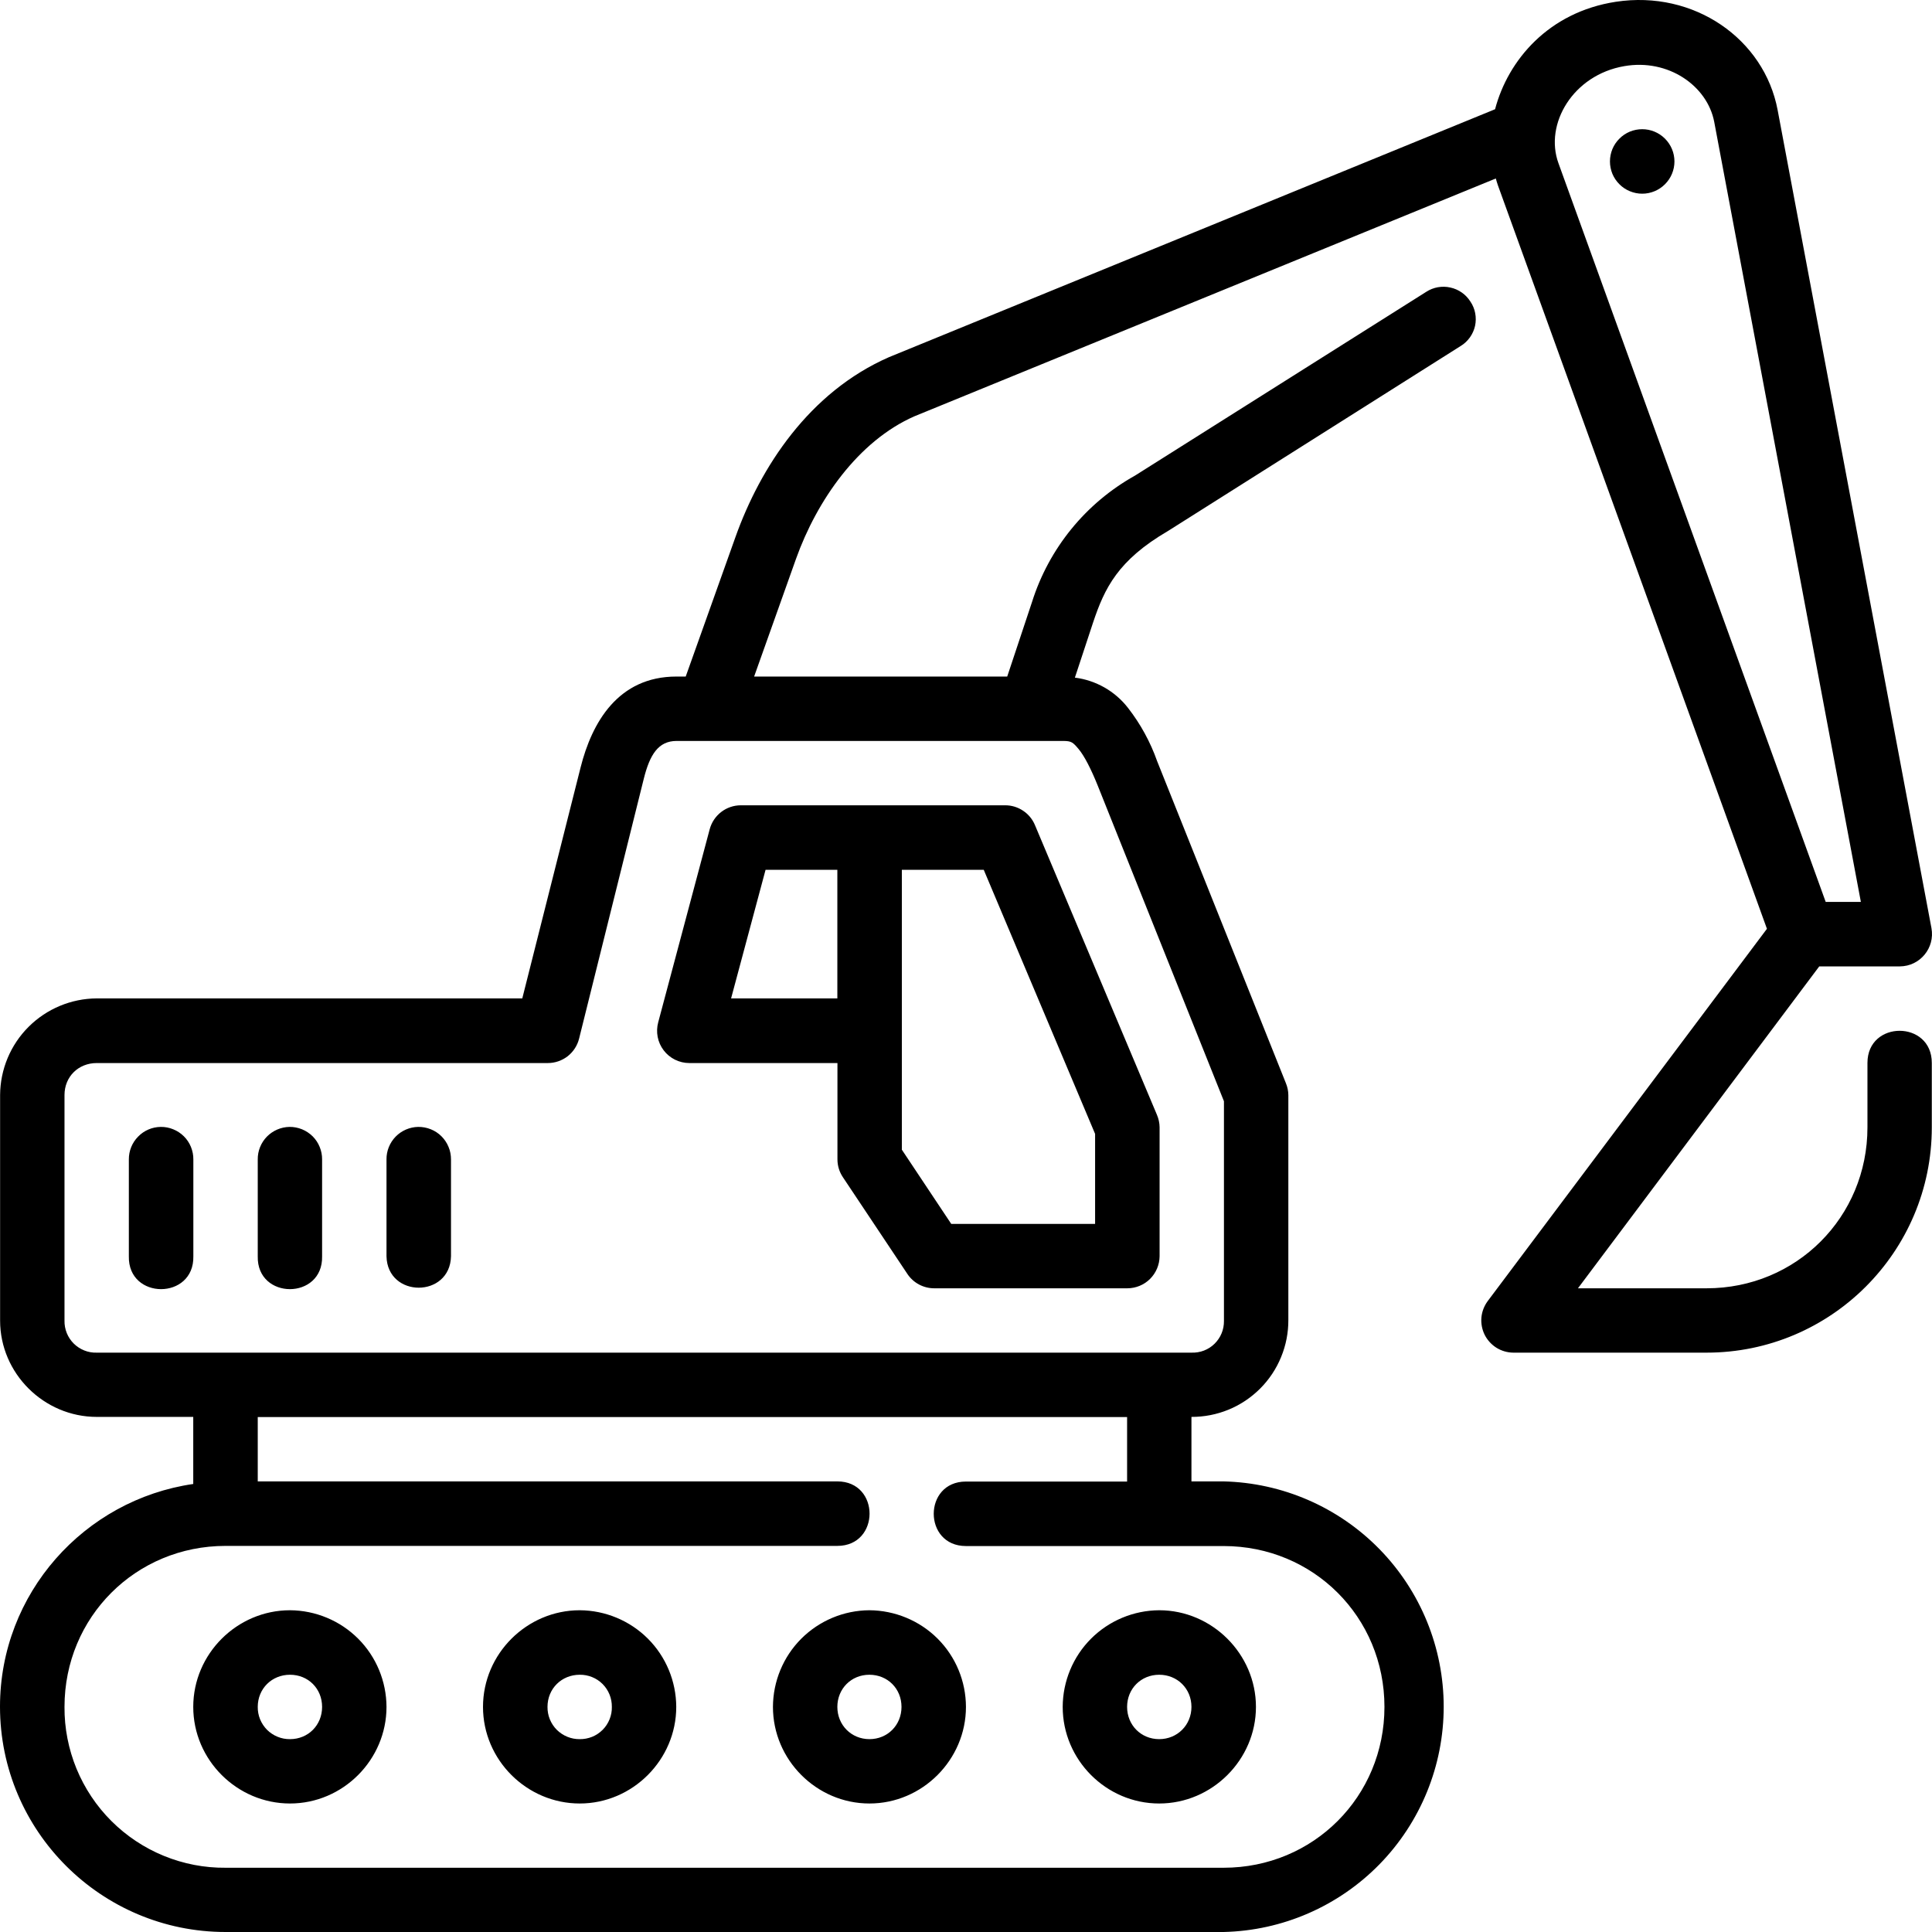 <svg width="39" height="39" viewBox="0 0 39 39" fill="none" xmlns="http://www.w3.org/2000/svg">
<path d="M26.007 26.644V22.105C26.006 22.022 25.989 21.941 25.957 21.864L23.358 15.364C23.221 14.976 23.022 14.613 22.769 14.288C22.639 14.121 22.478 13.982 22.294 13.877C22.11 13.773 21.908 13.705 21.698 13.679L22.066 12.564C22.297 11.876 22.563 11.311 23.577 10.719L29.485 6.985C29.558 6.941 29.622 6.881 29.672 6.811C29.722 6.741 29.757 6.662 29.776 6.578C29.794 6.494 29.795 6.407 29.779 6.322C29.763 6.238 29.73 6.158 29.681 6.086C29.636 6.015 29.577 5.953 29.508 5.905C29.438 5.856 29.36 5.822 29.277 5.804C29.195 5.785 29.11 5.784 29.026 5.798C28.943 5.813 28.863 5.844 28.792 5.89L22.911 9.601C21.919 10.155 21.175 11.067 20.833 12.151L20.332 13.657H15.223L16.07 11.277C16.488 10.11 17.318 8.904 18.46 8.403L30.195 3.603C30.21 3.649 30.219 3.694 30.237 3.74L35.668 18.749L30.03 26.266C29.959 26.363 29.915 26.477 29.904 26.597C29.894 26.717 29.917 26.837 29.97 26.945C30.024 27.052 30.107 27.143 30.209 27.207C30.311 27.27 30.428 27.304 30.549 27.305H34.449C36.96 27.305 38.996 25.266 38.996 22.758V21.456C38.996 20.592 37.697 20.592 37.697 21.456V22.758C37.697 24.569 36.262 26.006 34.449 26.006H31.853L36.724 19.508H38.35C38.758 19.506 39.063 19.135 38.989 18.735L35.884 2.222C35.614 0.788 34.199 -0.205 32.617 0.036C31.259 0.245 30.441 1.215 30.18 2.205L17.947 7.209C16.331 7.916 15.348 9.434 14.847 10.839L13.842 13.657H13.655C12.476 13.657 11.948 14.586 11.72 15.492L10.543 20.154H1.953C1.437 20.157 0.943 20.363 0.577 20.728C0.212 21.092 0.006 21.586 0.002 22.102V26.657C0.002 27.725 0.887 28.602 1.953 28.602H3.901V29.956C1.7 30.275 0 32.166 0 34.451C0 36.962 2.044 39 4.554 39H24.7C25.888 38.973 27.018 38.481 27.848 37.632C28.678 36.782 29.143 35.641 29.143 34.452C29.143 33.264 28.678 32.123 27.848 31.273C27.018 30.423 25.888 29.932 24.7 29.904H24.051V28.602C24.309 28.603 24.564 28.553 24.802 28.455C25.04 28.357 25.256 28.212 25.438 28.03C25.62 27.848 25.764 27.631 25.861 27.393C25.959 27.155 26.008 26.902 26.007 26.644ZM34.604 2.461L37.564 18.206H36.854L31.46 3.296C31.17 2.502 31.755 1.512 32.789 1.335C33.673 1.181 34.464 1.729 34.604 2.461ZM33.15 2.608C33.065 2.608 32.98 2.625 32.901 2.657C32.822 2.69 32.75 2.738 32.69 2.799C32.629 2.859 32.581 2.931 32.548 3.01C32.516 3.089 32.499 3.173 32.499 3.259C32.499 3.344 32.516 3.429 32.548 3.508C32.581 3.587 32.629 3.659 32.69 3.719C32.75 3.78 32.822 3.828 32.901 3.86C32.98 3.893 33.065 3.91 33.15 3.91C33.323 3.91 33.488 3.841 33.61 3.719C33.732 3.597 33.801 3.432 33.801 3.259C33.801 3.086 33.732 2.921 33.61 2.799C33.488 2.677 33.323 2.608 33.15 2.608ZM24.051 27.305H1.953C1.867 27.308 1.782 27.293 1.702 27.261C1.622 27.229 1.55 27.182 1.489 27.122C1.428 27.061 1.38 26.989 1.348 26.91C1.316 26.83 1.3 26.745 1.302 26.659V22.105C1.302 21.734 1.582 21.459 1.953 21.459H11.059C11.204 21.459 11.345 21.41 11.46 21.321C11.574 21.231 11.655 21.106 11.69 20.965L12.995 15.723C13.117 15.232 13.29 14.957 13.658 14.957H21.46C21.632 14.957 21.659 14.986 21.776 15.124C21.892 15.264 22.027 15.531 22.155 15.848L24.707 22.23V26.666C24.708 26.752 24.692 26.837 24.659 26.916C24.627 26.994 24.578 27.066 24.517 27.126C24.456 27.186 24.384 27.232 24.304 27.263C24.224 27.294 24.137 27.308 24.051 27.305ZM14.955 16.256C14.66 16.256 14.402 16.455 14.326 16.74L13.287 20.636C13.261 20.732 13.257 20.834 13.276 20.932C13.295 21.03 13.336 21.122 13.397 21.202C13.457 21.282 13.536 21.346 13.625 21.391C13.715 21.435 13.813 21.459 13.913 21.459H16.905V23.404C16.905 23.535 16.945 23.66 17.016 23.765L18.318 25.718C18.438 25.898 18.642 26.006 18.858 26.006H22.759C22.93 26.005 23.095 25.937 23.216 25.816C23.337 25.695 23.406 25.531 23.408 25.36V22.756C23.407 22.669 23.388 22.583 23.354 22.503L20.892 16.656C20.843 16.538 20.76 16.437 20.653 16.366C20.546 16.294 20.421 16.256 20.293 16.256H14.955ZM15.454 17.558H16.903V20.154H14.758L15.454 17.558ZM18.205 17.558H19.858L22.106 22.889V24.706H19.202L18.205 23.208V20.805V17.558ZM3.245 22.748C3.073 22.75 2.908 22.82 2.788 22.944C2.667 23.066 2.6 23.232 2.601 23.404V25.36C2.582 26.244 3.921 26.244 3.903 25.36V23.404C3.904 23.318 3.887 23.232 3.854 23.151C3.821 23.071 3.773 22.998 3.711 22.937C3.649 22.876 3.576 22.828 3.496 22.796C3.415 22.763 3.332 22.747 3.245 22.748ZM5.844 22.748C5.672 22.751 5.508 22.822 5.388 22.944C5.268 23.067 5.201 23.233 5.203 23.404V25.36C5.183 26.244 6.522 26.244 6.502 25.36V23.404C6.503 23.318 6.486 23.232 6.453 23.152C6.421 23.072 6.372 22.999 6.311 22.938C6.249 22.877 6.177 22.829 6.096 22.796C6.016 22.764 5.93 22.747 5.844 22.748ZM8.44 22.748C8.269 22.752 8.106 22.822 7.986 22.945C7.867 23.068 7.8 23.233 7.802 23.404V25.36C7.821 26.205 9.084 26.205 9.104 25.36V23.404C9.104 23.317 9.088 23.231 9.054 23.151C9.021 23.07 8.972 22.998 8.91 22.936C8.849 22.875 8.775 22.827 8.694 22.795C8.614 22.763 8.527 22.747 8.44 22.748ZM5.203 28.605H22.752V29.907H19.499C18.632 29.907 18.632 31.209 19.499 31.209H24.7C26.513 31.209 27.947 32.643 27.947 34.456C27.947 36.266 26.513 37.703 24.7 37.703H4.554C4.127 37.707 3.703 37.625 3.307 37.463C2.911 37.301 2.552 37.062 2.249 36.76C1.946 36.458 1.707 36.098 1.544 35.703C1.382 35.307 1.299 34.884 1.302 34.456C1.302 32.643 2.741 31.206 4.554 31.206H16.903C17.77 31.206 17.77 29.904 16.903 29.904H5.203V28.605ZM5.854 32.505C4.785 32.505 3.901 33.385 3.901 34.456C3.901 35.527 4.785 36.406 5.854 36.406C6.925 36.406 7.802 35.522 7.802 34.456C7.8 33.94 7.595 33.444 7.23 33.079C6.865 32.714 6.37 32.508 5.854 32.505ZM11.703 32.505C10.634 32.505 9.75 33.385 9.75 34.456C9.75 35.527 10.634 36.406 11.703 36.406C12.771 36.406 13.651 35.522 13.651 34.456C13.649 33.94 13.444 33.444 13.079 33.079C12.714 32.714 12.219 32.508 11.703 32.505ZM17.549 32.505C17.033 32.508 16.539 32.715 16.174 33.08C15.81 33.445 15.605 33.94 15.603 34.456C15.603 35.525 16.483 36.406 17.551 36.406C18.62 36.406 19.499 35.522 19.499 34.456C19.498 33.94 19.293 33.444 18.928 33.079C18.563 32.714 18.065 32.508 17.549 32.505ZM23.4 32.505C22.884 32.508 22.389 32.714 22.024 33.079C21.659 33.444 21.454 33.94 21.452 34.456C21.452 35.525 22.329 36.406 23.4 36.406C24.469 36.406 25.353 35.522 25.353 34.456C25.353 33.39 24.469 32.505 23.4 32.505ZM5.854 33.807C6.222 33.807 6.502 34.087 6.502 34.456C6.502 34.824 6.222 35.107 5.854 35.107C5.768 35.108 5.683 35.092 5.603 35.059C5.524 35.027 5.452 34.979 5.391 34.919C5.331 34.858 5.283 34.786 5.25 34.706C5.218 34.627 5.202 34.542 5.203 34.456C5.203 34.087 5.488 33.807 5.854 33.807ZM11.703 33.807C11.788 33.806 11.873 33.822 11.952 33.854C12.032 33.886 12.104 33.934 12.164 33.994C12.225 34.055 12.272 34.127 12.304 34.206C12.336 34.285 12.352 34.37 12.351 34.456C12.353 34.542 12.337 34.627 12.305 34.706C12.273 34.786 12.226 34.858 12.165 34.919C12.104 34.98 12.032 35.028 11.953 35.06C11.873 35.092 11.788 35.108 11.703 35.107C11.617 35.108 11.532 35.092 11.452 35.059C11.373 35.027 11.301 34.979 11.24 34.919C11.179 34.858 11.132 34.786 11.099 34.706C11.067 34.627 11.051 34.542 11.052 34.456C11.052 34.087 11.337 33.807 11.703 33.807ZM17.549 33.807C17.917 33.807 18.198 34.087 18.198 34.456C18.198 34.824 17.917 35.107 17.551 35.107C17.185 35.107 16.903 34.822 16.903 34.456C16.903 34.09 17.183 33.807 17.549 33.807ZM23.4 33.807C23.766 33.807 24.051 34.087 24.051 34.456C24.051 34.822 23.766 35.107 23.4 35.107C23.032 35.107 22.752 34.822 22.752 34.456C22.752 34.09 23.032 33.807 23.4 33.807Z" fill="black"/>
</svg>
